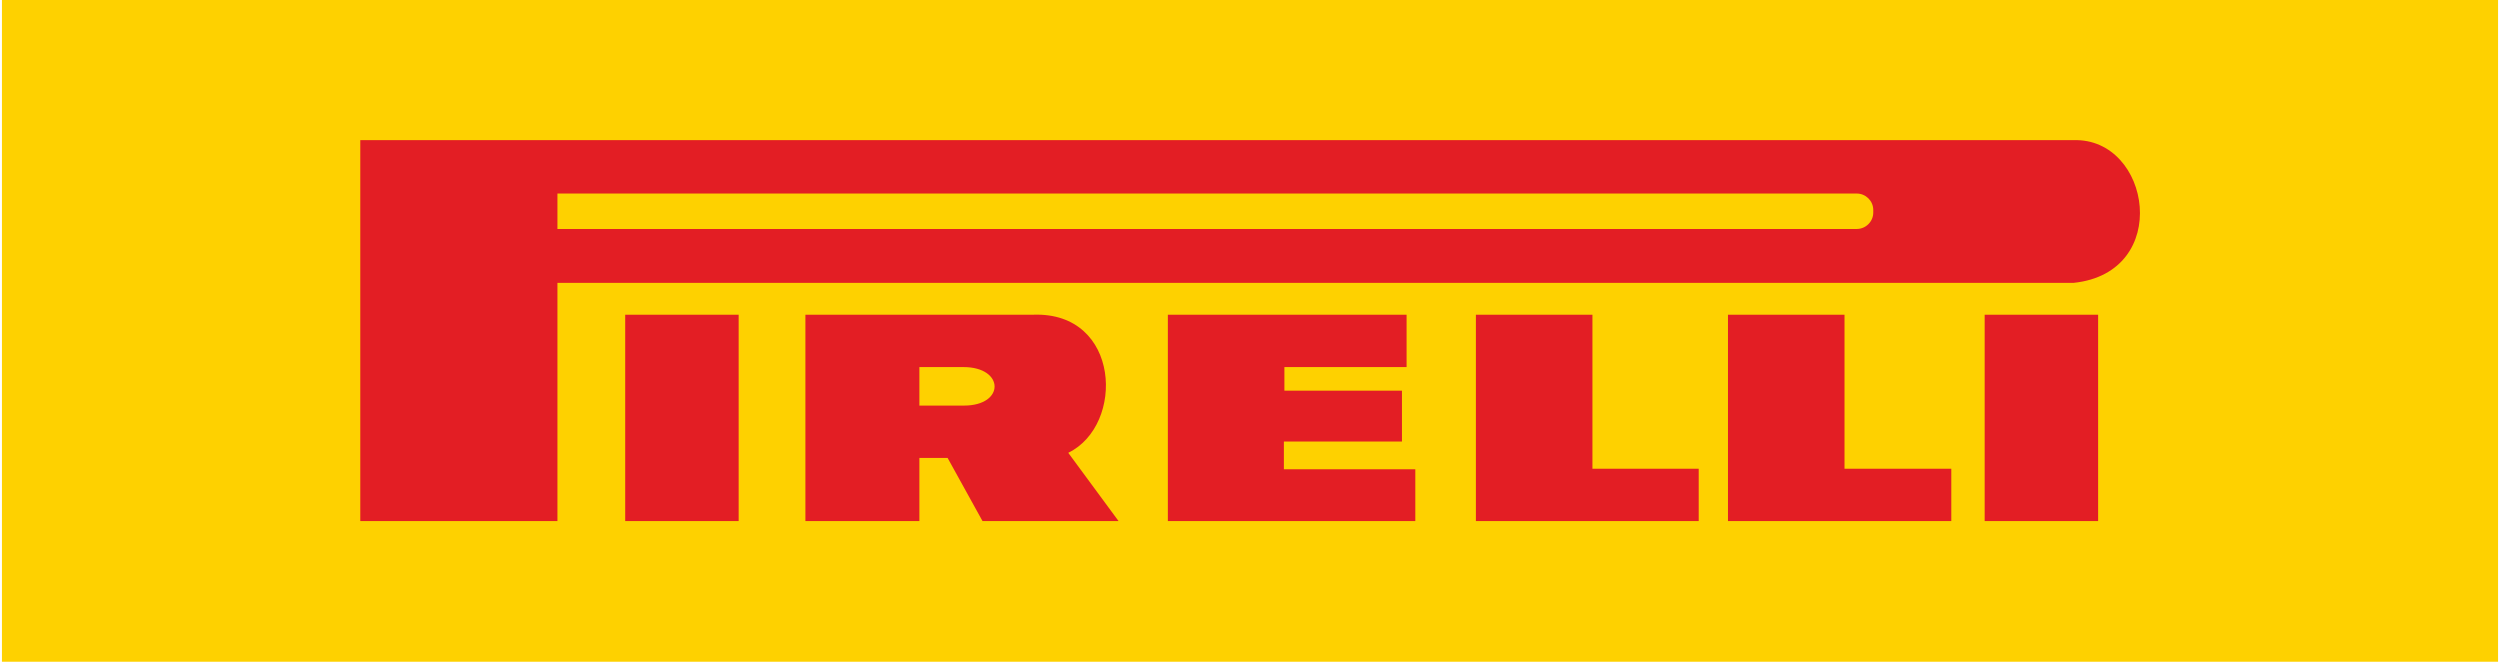 <?xml version="1.0" encoding="UTF-8"?>
<!DOCTYPE svg PUBLIC "-//W3C//DTD SVG 1.1//EN" "http://www.w3.org/Graphics/SVG/1.1/DTD/svg11.dtd">
<!-- Creator: CorelDRAW 2019 (64-Bit) -->
<svg xmlns="http://www.w3.org/2000/svg" xml:space="preserve" width="238px" height="63px" version="1.1" style="shape-rendering:geometricPrecision; text-rendering:geometricPrecision; image-rendering:optimizeQuality; fill-rule:evenodd; clip-rule:evenodd"
viewBox="0 0 48.62 12.89"
 xmlns:xlink="http://www.w3.org/1999/xlink"
 xmlns:xodm="http://www.corel.com/coreldraw/odm/2003">
 <defs>
  <style type="text/css">
   <![CDATA[
    .fil0 {fill:#FED100}
    .fil1 {fill:#E31E24;fill-rule:nonzero}
   ]]>
  </style>
 </defs>
 <g id="Слой_x0020_1">
  <g id="_3003037748960">
   <rect class="fil0" width="48.62" height="12.89"/>
   <path id="path3508" class="fil1" d="M6.98 10.15l3.84 0 0 -4.64 29.53 0c1.93,-0.2 1.51,-2.83 0,-2.78 -0.08,0 -33.37,0 -33.37,0l0 7.42zm10.89 -2.25l0 -0.75 0.86 0c0.8,0 0.81,0.75 0.01,0.75 -0.07,0 -0.87,0 -0.87,0zm-5.73 2.25l2.21 0 0 -4.02 -2.21 0 0 4.02zm3.51 0l2.22 0 0 -1.23 0.55 0 0.68 1.23 2.65 0 -0.98 -1.33c1.11,-0.54 1.02,-2.75 -0.68,-2.69 -0.11,0 -4.44,0 -4.44,0l0 4.02zm7.06 -4.02l0 4.02 4.82 0 0 -1.01 -2.56 0 0 -0.54 2.3 0 0 -0.99 -2.29 0 0 -0.46 2.38 0 0 -1.02 -4.65 0zm6 0l0 4.02 4.34 0 0 -1.02 -2.07 0 0 -3 -2.27 0zm4.91 0l0 4.02 4.35 0 0 -1.02 -2.08 0 0 -3 -2.27 0zm5 4.02l2.21 0 0 -4.02 -2.21 0 0 4.02zm-27.8 -6.38l25.31 0c0.17,0 0.32,0.14 0.32,0.32l0 0.05c0,0.18 -0.15,0.32 -0.32,0.32l-25.31 0 0 -0.69z"/>
  </g>
 </g>
</svg>
